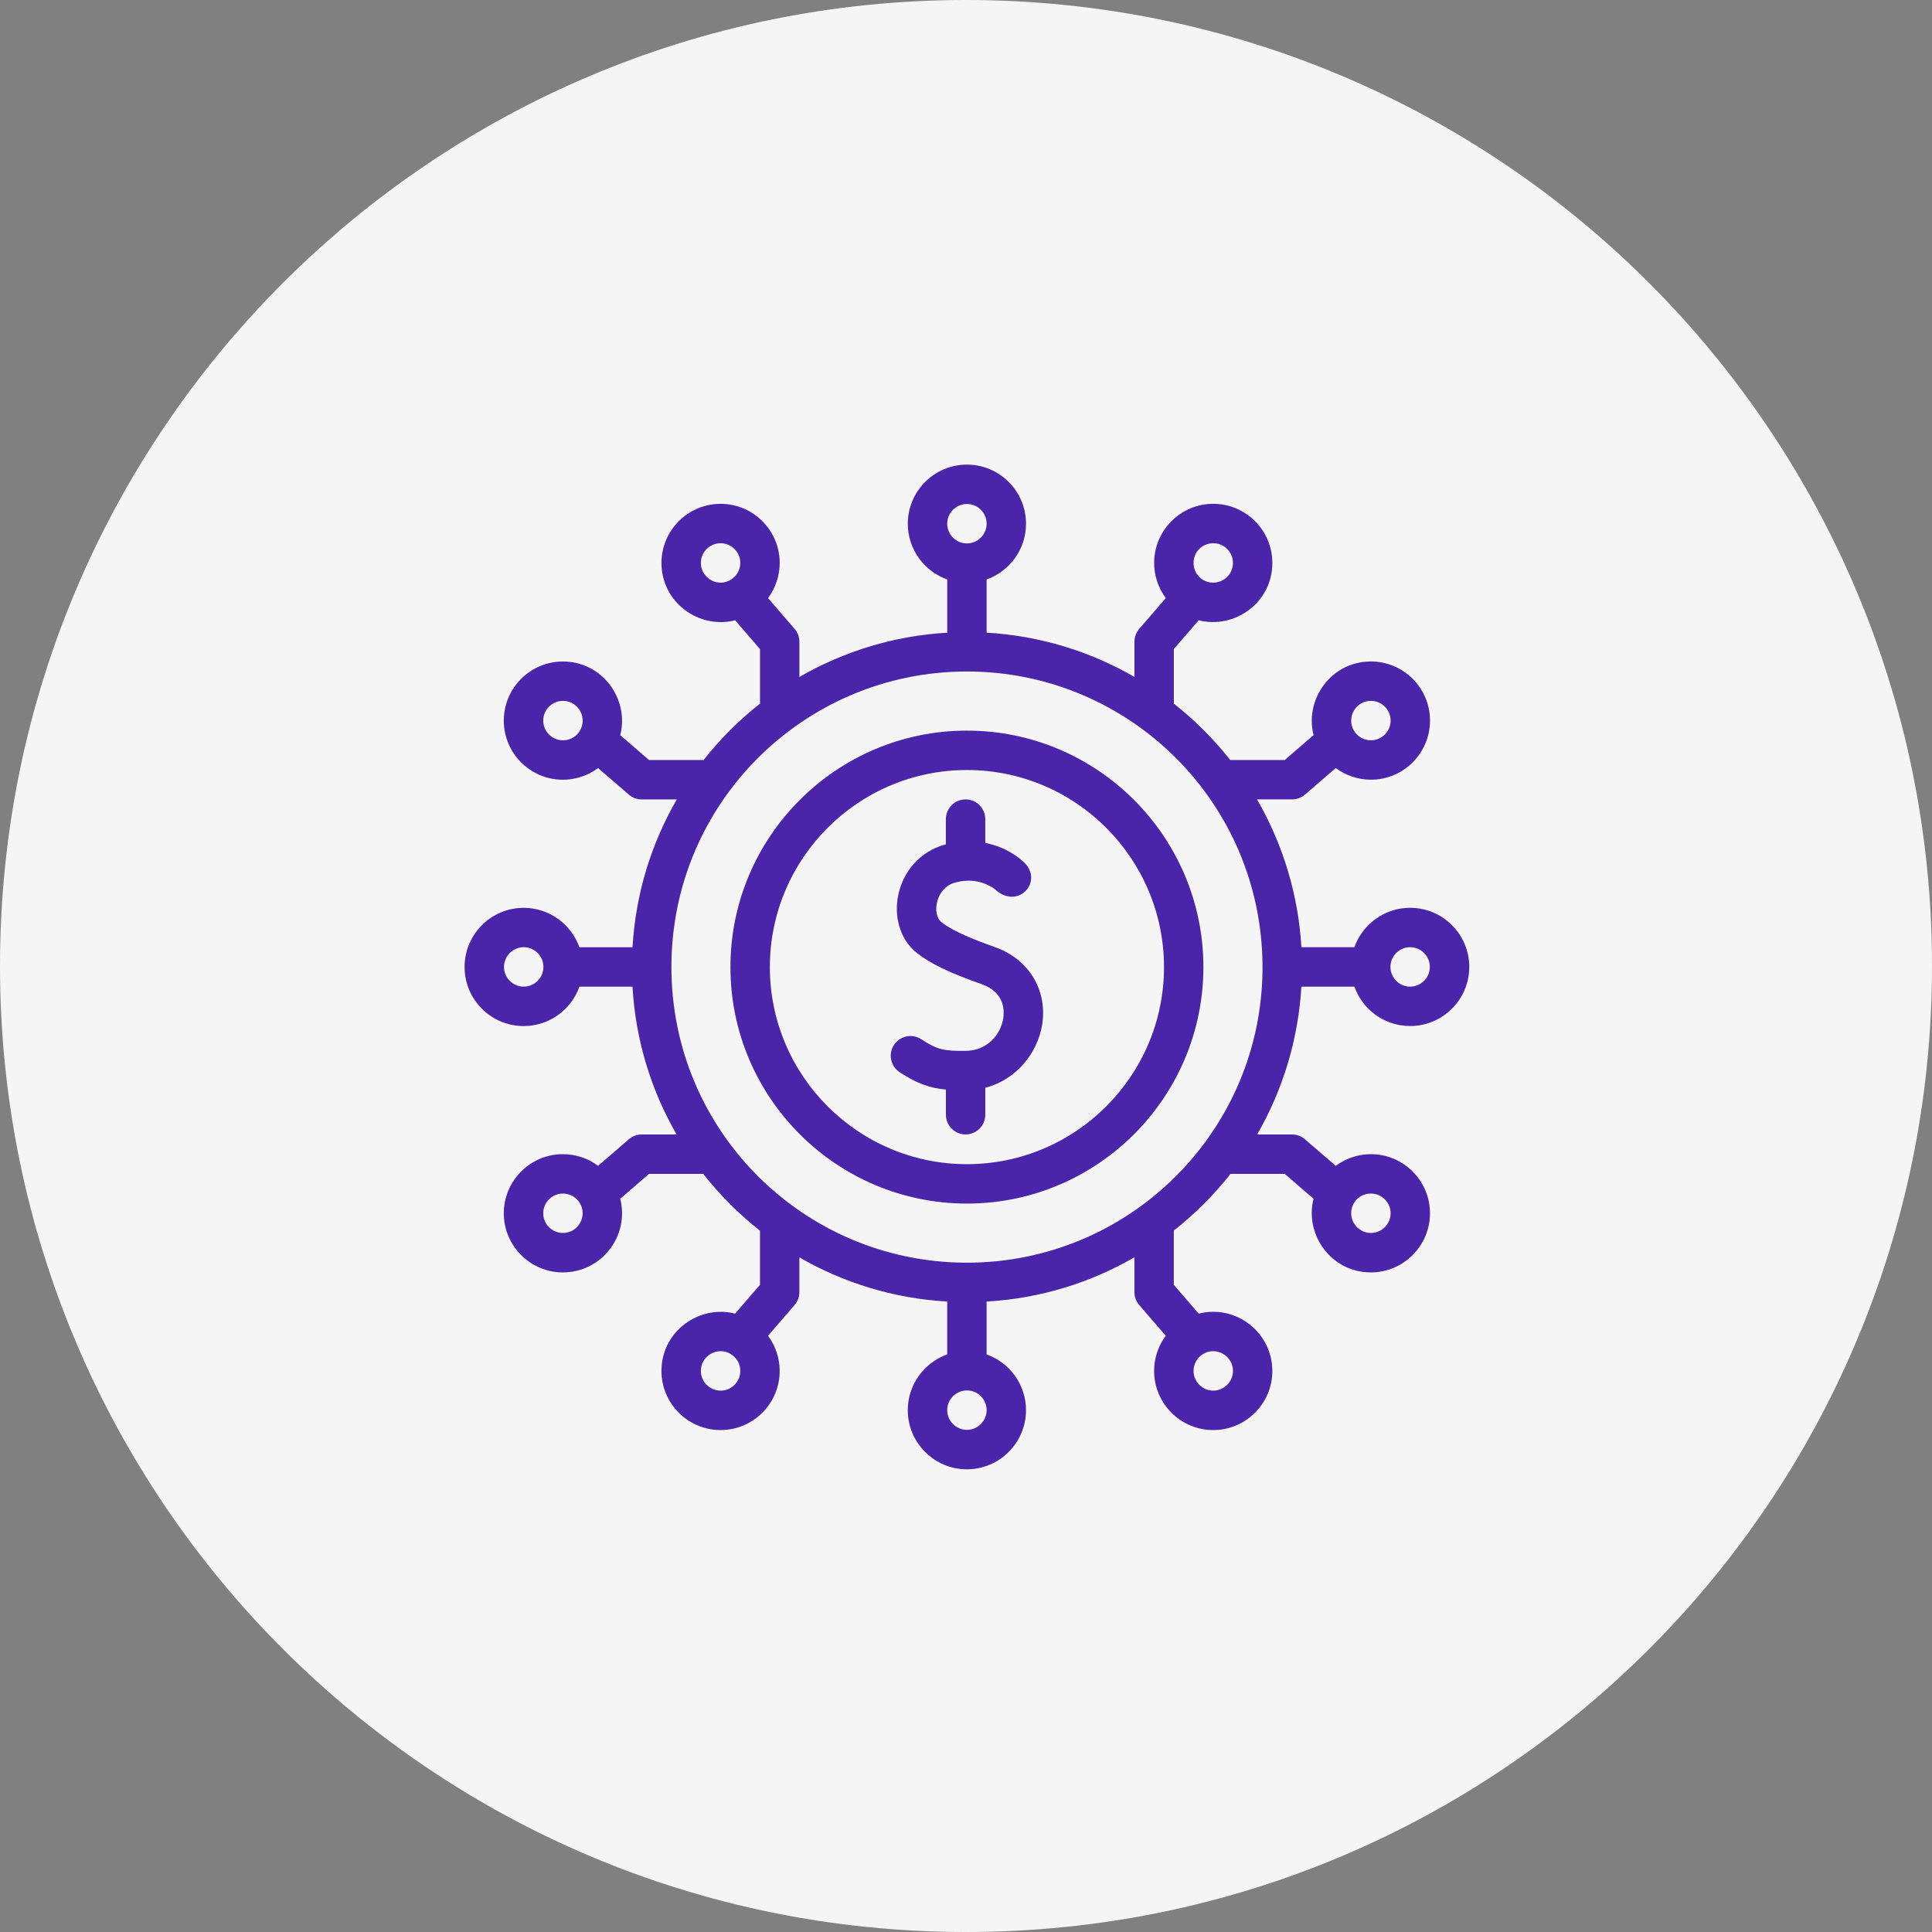 <svg xmlns="http://www.w3.org/2000/svg" xmlns:xlink="http://www.w3.org/1999/xlink" width="500" zoomAndPan="magnify" viewBox="0 0 375 375" height="500" preserveAspectRatio="xMidYMid meet" version="1.0"><rect x="0" y="0" width="375" height="375" fill="#808080" stroke="none"/><defs><clipPath id="be5f69764c"><path d="M 187.5 0 C 83.945 0 0 83.945 0 187.5 C 0 291.055 83.945 375 187.5 375 C 291.055 375 375 291.055 375 187.5 C 375 83.945 291.055 0 187.5 0 " clip-rule="nonzero"/></clipPath><clipPath id="b77732690c"><path d="M 90.18 90.18 L 285.18 90.18 L 285.18 285.18 L 90.18 285.18 Z M 90.18 90.18 " clip-rule="nonzero"/></clipPath></defs><g clip-path="url(#be5f69764c)"><rect x="-37.5" width="450" fill="#f5f5f6" y="-37.5" height="450" fill-opacity="1"/></g><path fill="#4a25aa" d="M 187.68 141.812 C 162.367 141.812 141.777 162.402 141.777 187.715 C 141.777 213.023 162.367 233.613 187.68 233.613 C 212.988 233.613 233.578 213.023 233.578 187.715 C 233.578 162.402 212.988 141.812 187.68 141.812 Z M 187.68 225.965 C 166.586 225.965 149.43 208.805 149.43 187.715 C 149.43 166.621 166.586 149.461 187.68 149.461 C 208.77 149.461 225.93 166.621 225.93 187.715 C 225.93 208.805 208.77 225.965 187.68 225.965 Z M 187.68 225.965 " fill-opacity="1" fill-rule="nonzero"/><g clip-path="url(#b77732690c)"><path fill="#4a25aa" d="M 262.891 191.504 C 264.469 195.957 268.719 199.152 273.707 199.152 C 280.035 199.152 285.184 194.004 285.184 187.68 C 285.184 181.352 280.035 176.203 273.707 176.203 C 268.719 176.203 264.469 179.402 262.891 183.852 L 252.602 183.852 C 252.016 173.922 249.152 164.086 243.984 155.164 L 250.793 155.164 C 251.711 155.164 252.598 154.836 253.289 154.234 L 259.27 149.082 C 261.219 150.52 263.609 151.34 266.09 151.34 C 272.418 151.34 277.566 146.191 277.566 139.867 C 277.566 133.539 272.418 128.391 266.09 128.391 C 258.344 128.391 253.188 135.77 254.961 142.691 L 249.367 147.516 L 238.793 147.516 C 235.582 143.438 231.902 139.77 227.84 136.574 L 227.84 125.984 L 232.664 120.391 C 239.582 122.164 246.965 117.02 246.965 109.266 C 246.965 102.938 241.816 97.789 235.492 97.789 C 229.164 97.789 224.016 102.938 224.016 109.266 C 224.016 111.746 224.84 114.137 226.277 116.09 L 221.121 122.066 C 220.52 122.766 220.191 123.648 220.191 124.566 L 220.191 131.391 C 211.645 126.449 201.891 123.402 191.504 122.801 L 191.504 112.473 C 195.957 110.891 199.152 106.641 199.152 101.652 C 199.152 95.328 194.004 90.18 187.68 90.18 C 181.352 90.18 176.203 95.328 176.203 101.652 C 176.203 106.641 179.402 110.891 183.855 112.473 L 183.855 122.805 C 173.469 123.41 163.707 126.457 155.164 131.398 L 155.164 124.57 C 155.164 123.652 154.836 122.766 154.238 122.07 L 149.082 116.094 C 150.52 114.141 151.34 111.75 151.34 109.27 C 151.34 102.941 146.191 97.793 139.867 97.793 C 133.539 97.793 128.391 102.941 128.391 109.27 C 128.391 117.02 135.773 122.176 142.691 120.398 L 147.516 125.992 L 147.516 136.578 C 143.445 139.777 139.766 143.453 136.559 147.523 L 125.984 147.523 L 120.391 142.699 C 122.168 135.777 117.012 128.398 109.262 128.398 C 102.934 128.398 97.785 133.547 97.785 139.875 C 97.785 146.199 102.934 151.348 109.262 151.348 C 111.742 151.348 114.133 150.527 116.086 149.086 L 122.062 154.242 C 122.762 154.844 123.645 155.172 124.562 155.172 L 131.363 155.172 C 126.438 163.68 123.379 173.426 122.77 183.859 L 112.465 183.859 C 110.883 179.41 106.633 176.211 101.645 176.211 C 95.32 176.211 90.172 181.359 90.172 187.688 C 90.172 194.012 95.32 199.16 101.645 199.16 C 106.633 199.16 110.883 195.965 112.465 191.512 L 122.766 191.512 C 123.359 201.914 126.402 211.668 131.324 220.199 L 124.562 220.199 C 123.645 220.199 122.758 220.527 122.062 221.129 L 116.09 226.281 C 114.18 224.867 111.82 224.023 109.262 224.023 C 102.934 224.023 97.785 229.172 97.785 235.5 C 97.785 241.824 102.934 246.973 109.262 246.973 C 116.703 246.973 122.227 239.949 120.387 232.676 L 125.984 227.848 L 136.496 227.848 C 139.711 231.949 143.414 235.652 147.512 238.875 L 147.512 249.379 L 142.688 254.973 C 135.773 253.203 128.387 258.348 128.387 266.098 C 128.387 272.426 133.535 277.574 139.863 277.574 C 146.188 277.574 151.336 272.426 151.336 266.098 C 151.336 263.617 150.516 261.227 149.078 259.277 L 154.234 253.297 C 154.832 252.602 155.16 251.719 155.16 250.801 L 155.16 244.055 C 163.684 248.98 173.434 252.031 183.852 252.633 L 183.852 262.898 C 179.398 264.477 176.199 268.727 176.199 273.715 C 176.199 280.043 181.348 285.191 187.676 285.191 C 194 285.191 199.148 280.043 199.148 273.715 C 199.148 268.727 195.953 264.477 191.5 262.898 L 191.5 252.633 C 201.973 252.027 211.707 248.953 220.188 244.043 L 220.188 250.801 C 220.188 251.719 220.516 252.605 221.117 253.297 L 226.27 259.273 C 224.855 261.18 224.012 263.539 224.012 266.098 C 224.012 272.426 229.16 277.574 235.488 277.574 C 241.812 277.574 246.961 272.426 246.961 266.098 C 246.961 258.66 239.938 253.133 232.664 254.977 L 227.836 249.375 L 227.836 238.855 C 231.941 235.629 235.641 231.926 238.848 227.848 L 249.363 227.848 L 254.957 232.672 C 253.188 239.59 258.332 246.973 266.086 246.973 C 272.41 246.973 277.559 241.824 277.559 235.5 C 277.559 229.172 272.41 224.023 266.086 224.023 C 263.602 224.023 261.211 224.848 259.262 226.285 L 253.281 221.129 C 252.586 220.527 251.703 220.199 250.785 220.199 L 244.012 220.199 C 249.141 211.316 252.012 201.477 252.598 191.512 L 262.883 191.512 Z M 266.09 136.039 C 268.199 136.039 269.918 137.758 269.918 139.867 C 269.918 141.973 268.199 143.691 266.09 143.691 C 264.734 143.691 263.508 143 262.809 141.832 C 261.289 139.305 263.121 136.039 266.09 136.039 Z M 235.492 105.441 C 237.598 105.441 239.316 107.156 239.316 109.266 C 239.316 111.371 237.598 113.09 235.492 113.09 C 233.383 113.09 231.668 111.441 231.668 109.266 C 231.668 107.09 233.383 105.441 235.492 105.441 Z M 136.039 109.266 C 136.039 107.156 137.758 105.441 139.867 105.441 C 141.973 105.441 143.691 107.156 143.691 109.266 C 143.691 111.371 141.926 113.09 139.867 113.09 C 137.805 113.09 136.039 111.371 136.039 109.266 Z M 109.266 143.691 C 107.156 143.691 105.441 141.973 105.441 139.867 C 105.441 137.758 107.156 136.039 109.266 136.039 C 111.375 136.039 113.09 137.758 113.09 139.867 C 113.09 141.973 111.441 143.691 109.266 143.691 Z M 109.266 239.316 C 107.156 239.316 105.441 237.598 105.441 235.492 C 105.441 233.383 107.156 231.668 109.266 231.668 C 110.625 231.668 111.848 232.359 112.547 233.523 C 114.066 236.051 112.242 239.316 109.266 239.316 Z M 139.867 269.918 C 137.758 269.918 136.039 268.199 136.039 266.09 C 136.039 263.129 139.281 261.305 141.805 262.797 C 141.832 262.812 141.855 262.832 141.883 262.848 C 143.016 263.547 143.691 264.758 143.691 266.094 C 143.691 268.203 141.973 269.922 139.867 269.922 Z M 239.316 266.09 C 239.316 268.199 237.598 269.918 235.492 269.918 C 233.383 269.918 231.668 268.199 231.668 266.09 C 231.668 264.734 232.359 263.508 233.523 262.809 C 236.051 261.293 239.316 263.117 239.316 266.09 Z M 266.09 231.668 C 268.199 231.668 269.918 233.383 269.918 235.492 C 269.918 237.598 268.199 239.316 266.09 239.316 C 263.984 239.316 262.266 237.598 262.266 235.492 C 262.266 233.383 263.91 231.668 266.09 231.668 Z M 273.707 183.852 C 275.816 183.852 277.531 185.57 277.531 187.68 C 277.531 189.785 275.816 191.504 273.707 191.504 C 271.602 191.504 269.883 189.785 269.883 187.68 C 269.883 185.57 271.602 183.852 273.707 183.852 Z M 187.68 97.824 C 189.785 97.824 191.504 99.543 191.504 101.648 C 191.504 103.758 189.785 105.477 187.68 105.477 C 185.57 105.477 183.855 103.758 183.855 101.648 C 183.855 99.543 185.57 97.824 187.68 97.824 Z M 101.648 191.504 C 99.543 191.504 97.824 189.785 97.824 187.68 C 97.824 185.57 99.543 183.852 101.648 183.852 C 103.758 183.852 105.477 185.57 105.477 187.68 C 105.477 189.785 103.758 191.504 101.648 191.504 Z M 187.68 277.531 C 185.57 277.531 183.855 275.816 183.855 273.707 C 183.855 271.602 185.57 269.883 187.68 269.883 C 189.785 269.883 191.504 271.602 191.504 273.707 C 191.504 275.816 189.785 277.531 187.68 277.531 Z M 130.32 187.68 C 130.32 155.832 156.168 130.336 187.68 130.336 C 219.188 130.336 244.871 155.754 245.051 187.414 C 245.043 187.504 245.039 187.59 245.039 187.68 C 245.039 187.773 245.047 187.871 245.055 187.965 C 244.918 219.605 219.191 245.172 187.523 245.086 C 156.039 244.996 130.32 219.543 130.32 187.68 Z M 130.32 187.68 " fill-opacity="1" fill-rule="nonzero"/></g><path fill="#4a25aa" d="M 193.145 183.84 C 189.34 182.492 185.125 180.863 182.75 179 C 180.824 177.488 181.617 172.445 185.18 171.375 C 186.004 171.129 186.816 170.984 187.602 170.949 C 190.973 170.793 193.094 172.586 193.184 172.66 L 193.141 172.625 C 197.715 176.871 203.008 170.688 198.328 167 C 197.984 166.68 195.438 164.438 191.242 163.602 L 191.242 158.992 C 191.242 156.879 189.531 155.164 187.418 155.164 C 185.309 155.164 183.594 156.879 183.594 158.992 L 183.594 163.883 C 173.434 166.559 171.129 179.609 178.023 185.02 C 180.641 187.074 184.281 188.82 190.594 191.051 C 195.066 192.633 194.965 196.262 194.715 197.75 C 194.215 200.73 191.711 203.945 187.395 203.973 C 183.289 204.004 181.992 203.797 178.809 201.715 C 177.039 200.562 174.668 201.059 173.516 202.824 C 172.359 204.594 172.855 206.965 174.625 208.121 C 177.992 210.324 180.449 211.191 183.598 211.488 L 183.598 216.367 C 183.598 218.477 185.312 220.191 187.422 220.191 C 189.535 220.191 191.246 218.477 191.246 216.367 L 191.246 211.133 C 197.426 209.531 201.383 204.238 202.262 199.02 C 203.398 192.27 199.734 186.172 193.148 183.844 Z M 193.145 183.84 " fill-opacity="1" fill-rule="nonzero"/></svg>